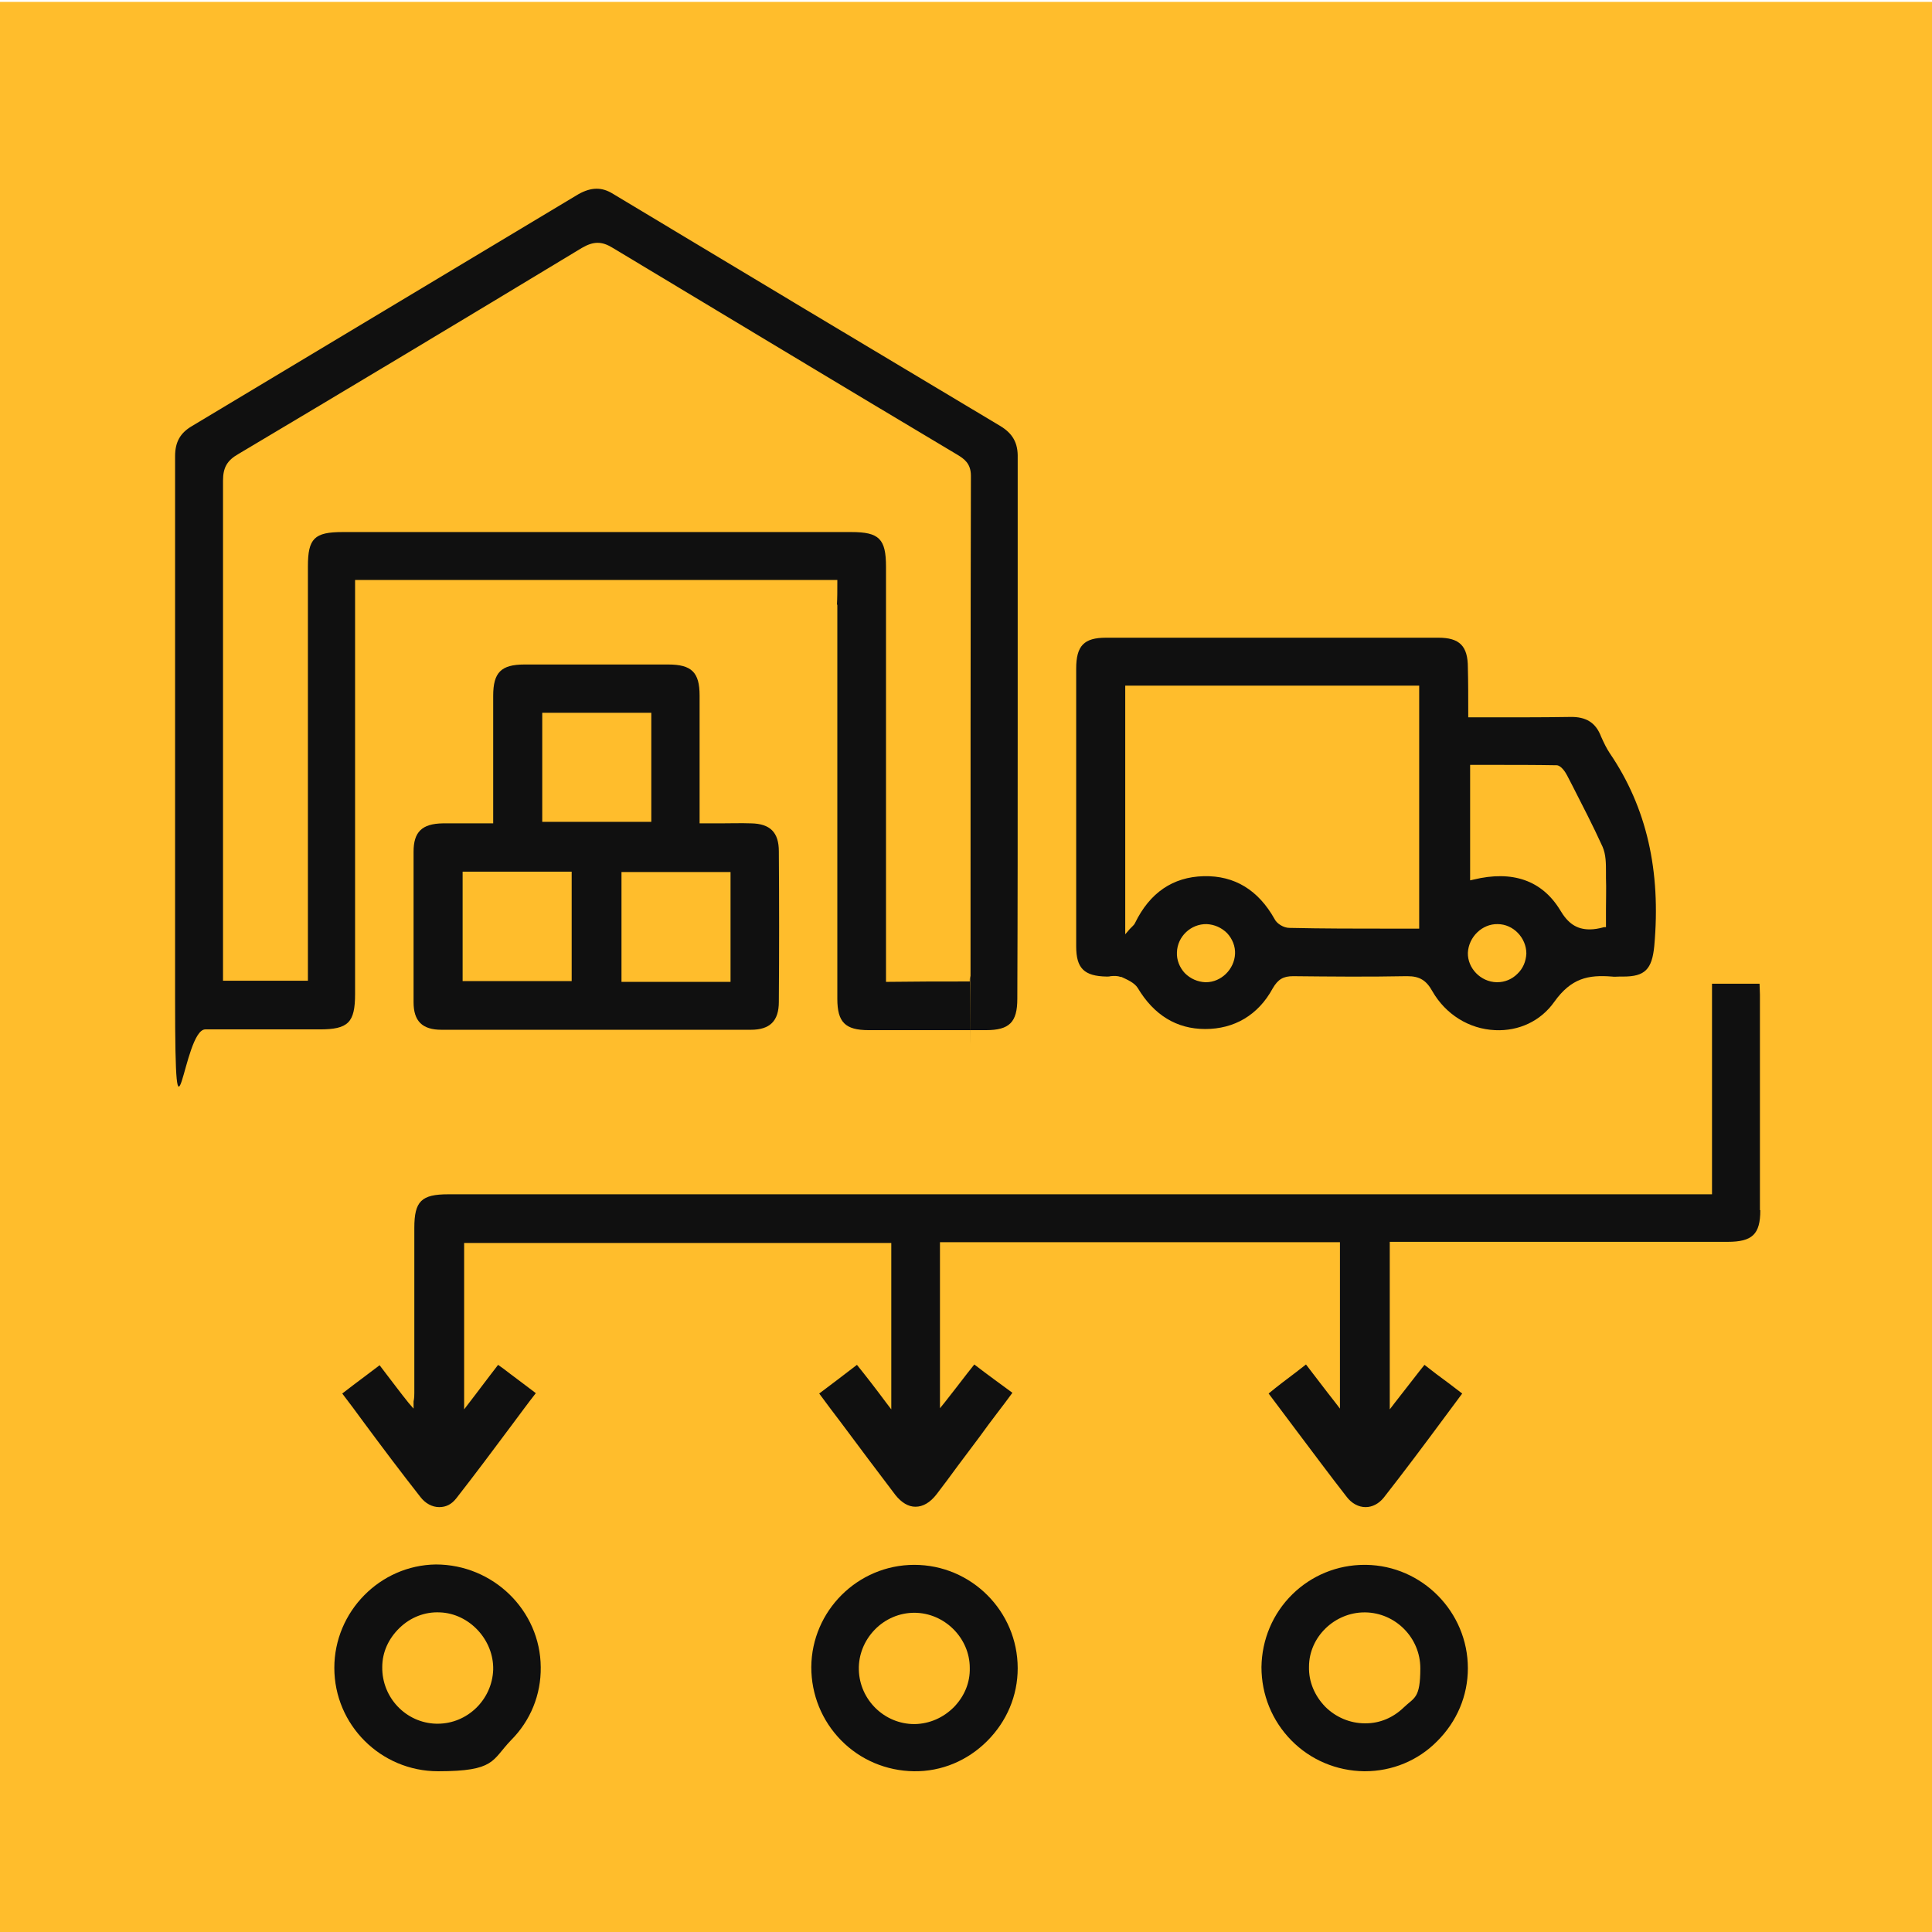 <?xml version="1.0" encoding="UTF-8"?>
<svg xmlns="http://www.w3.org/2000/svg" id="Layer_1" data-name="Layer 1" version="1.1" viewBox="0 0 512 512">
  <defs>
    <style>
      .cls-1 {
        fill: #101010;
      }

      .cls-1, .cls-2 {
        stroke-width: 0px;
      }

      .cls-2 {
        fill: #ffbd2c;
      }
    </style>
  </defs>
  <rect class="cls-2" y=".5" width="512" height="512"></rect>
  <path class="cls-1" d="M221.9,160.3v104.4c0,6.2,2.1,8.3,8.3,8.3h31.1c6.2,0,8.3-2.1,8.3-8.3.1-23.9.1-48.2.1-71.7v-71.7c.1-3.9-1.3-6.4-4.6-8.4-34-20.3-68.5-41-102.6-61.5-3-1.9-5.8-1.8-9.1,0l-102.5,61.5c-3.1,1.8-4.5,4.2-4.5,8,0,47.9,0,96.7,0,143.8s2.1,8.1,8,8.1h30.3c7.6,0,9.4-1.8,9.4-9.4v-109.7h127.8v.7c0,2.2,0,4-.1,5.8ZM90.8,141c-7.5,0-9.2,1.7-9.2,9.1v109.8h-22.5v-5.3c0-41.7,0-84.8,0-127.2,0-3.5,1.1-5.4,4.1-7.1,28.4-16.9,58.1-34.7,91-54.6,3.1-1.8,5.3-1.8,8.2,0,29.8,17.9,60.6,36.5,91.3,54.8,1.8,1.1,3.6,2.3,3.6,5.6-.1,43.8-.1,88.2-.1,131.2s0,.8-.1,1.3c0,.2-.1.5-.1.9v.6h-.7c-7,0-13.7,0-20.8.1h-.7v-110c0-7.4-1.8-9.2-9.2-9.2H90.8Z"></path>
  <path class="cls-1" d="M466.4,320.7v-57.1c0-1-.1-2-.1-2.9h-12.6v55.8H118.8c-7.1,0-9,1.8-9,8.9v41.7c0,.7,0,1.3,0,2,0,.6,0,1.4-.2,2.3v1.9c0,0-1.3-1.5-1.3-1.5-2.2-2.7-4-5.2-5.8-7.5-.6-.8-1.3-1.7-1.9-2.5-2.4,1.8-4.6,3.5-6.9,5.2l-3,2.3c1.9,2.5,3.8,5,5.6,7.5,5.1,6.9,10,13.4,15.1,19.9,1.3,1.7,3.1,2.7,5,2.7s3.3-.8,4.5-2.3c5-6.4,9.7-12.7,14.7-19.4,2.1-2.8,4.2-5.7,6.4-8.5-2.4-1.8-4.6-3.5-6.9-5.2-1-.8-2.1-1.6-3.1-2.3-1.5,1.9-2.8,3.7-4.2,5.5-1.1,1.5-2.3,3-3.5,4.6l-1.3,1.7v-44.1h113.2v44.1l-1.3-1.7c-2.9-3.9-5.3-7-7.8-10.1-3.5,2.7-6.8,5.2-10,7.6,1.9,2.6,3.8,5.1,5.7,7.6,5,6.7,9.7,13,14.5,19.3,1.6,2,3.4,3.1,5.3,3.1h0c2,0,3.9-1.1,5.6-3.3,1.9-2.5,3.8-5,5.6-7.5,1.9-2.5,3.8-5.1,5.7-7.6,1.6-2.2,3.2-4.4,4.9-6.6,1.3-1.7,2.6-3.4,3.9-5.2-3.4-2.5-6.6-4.8-10.1-7.5l-1.9,2.4c-1.9,2.5-3.8,4.9-5.9,7.6l-1.3,1.6v-44h106v44.1l-1.3-1.7c-1.5-1.9-2.8-3.6-4.1-5.3-1.2-1.6-2.4-3.1-3.6-4.7-.9.7-1.8,1.4-2.7,2.1-2.5,1.9-4.8,3.6-7.2,5.6,2.4,3.2,4.8,6.4,7.2,9.6,4.6,6.1,8.9,11.9,13.5,17.8,1.3,1.7,3.1,2.7,5,2.7h0c1.8,0,3.5-.9,4.8-2.5,5.4-6.9,10.5-13.7,15.9-21,1.6-2.2,3.3-4.4,4.9-6.6-2.3-1.8-4.6-3.5-6.9-5.2l-3.1-2.4-1.2,1.5c-2.2,2.8-4.3,5.5-6.7,8.6l-1.3,1.7v-44.4h89.5c6.6,0,8.7-2,8.7-8.4Z"></path>
  <path class="cls-1" d="M342.7,258.7c9.8.1,19.9.2,29.8,0h.5c3.2,0,5,1.1,6.6,4,3.5,6.1,9.7,10,16.6,10.3,6.3.3,12.1-2.4,15.7-7.5,4.5-6.3,9-7.2,15.3-6.7.6.1,1.3,0,2,0h1c5.7,0,7.6-1.9,8.2-8.1,1.8-19.9-2-36.7-11.8-51.1-.8-1.2-1.5-2.6-2.3-4.4-1.4-3.7-4-5.3-8.2-5.2-6.4.1-12.8.1-19.5.1h-7.5v-.7c0-4.6,0-8.6-.1-12.5,0-5.7-2.2-7.9-7.8-7.9h-88.1c-5.8,0-7.9,2.1-7.9,8.2v73.6c0,5.8,2.1,7.9,8.1,8,.3,0,.7,0,1-.1.9-.1,1.9-.1,2.7.2h.2c1.5.7,3.4,1.5,4.3,2.9,4.3,7.2,10.3,10.9,17.9,10.9s14-3.6,17.9-10.8c1.4-2.4,2.8-3.2,5.4-3.2ZM389.5,202.7h6.2c5.5,0,11.2,0,16.8.1,1.2,0,2.4,1.9,2.8,2.7l1.4,2.7c2.7,5.3,5.5,10.7,8,16.2.9,2.1.9,4.4.9,6.7v1.6c.1,2.7,0,5.5,0,8.2v4.8h-.5c-1.4.4-2.7.6-3.8.6-3.5,0-5.8-1.6-7.9-5.2-4.8-7.8-12.6-10.5-22.9-8l-.9.2v-30.6h-.1ZM396.9,244.9c4.1,0,7.6,3.6,7.6,7.8-.1,2.1-.9,4-2.4,5.4-1.4,1.4-3.3,2.2-5.3,2.2h-.2c-4.2-.1-7.7-3.7-7.6-7.8.2-4.2,3.8-7.7,7.9-7.6ZM327.3,252.8c-.2,4.1-3.7,7.5-7.7,7.5h-.2c-2-.1-3.9-.9-5.4-2.4-1.4-1.5-2.2-3.5-2.1-5.5.1-4.2,3.7-7.6,7.9-7.5,2,.1,3.9.9,5.4,2.4,1.4,1.5,2.2,3.5,2.1,5.5h0ZM319,232.2c-8.2.2-14.3,4.4-18.2,12.4-.2.4-.4.6-.7.9-.2.2-.4.4-.7.7l-1.2,1.4v-65.9h77.9v64.4h-7.5c-9.2,0-17.9,0-26.9-.2-1.5,0-3.3-1.1-3.9-2.3-4.3-7.7-10.6-11.6-18.8-11.4Z"></path>
  <path class="cls-1" d="M206.4,225.6c0-5-2.3-7.3-7.3-7.4-2.8-.1-5.5,0-8.4,0h-5.3v-33.9c0-6.1-2.1-8.2-8.3-8.2h-38.1c-6.2,0-8.3,2.1-8.3,8.3v33.8h-13.4c-5.5.1-7.7,2.3-7.7,7.5,0,13.2,0,26.7,0,39.9,0,5,2.3,7.3,7.4,7.3h82c5,0,7.4-2.3,7.4-7.4.1-13.2.1-26.7,0-39.9ZM143.7,188.9h28.9v28.9h-28.9v-28.9ZM151.5,260h-28.9v-29h28.9v29ZM193.6,260.2h-28.9v-29.1h28.9v29.1Z"></path>
  <path class="cls-1" d="M88.6,442c0,15.1,12.3,27.4,27.5,27.4s14.2-2.9,19.3-8.2c5.2-5.2,8-12.1,7.9-19.4-.1-15-12.6-27.2-27.8-27.2-14.8.2-26.9,12.5-26.9,27.4ZM105.9,431.4c2.9-2.8,6.7-4.3,10.7-4.1,7.8.3,14.3,7.3,14.1,15.2-.3,8-6.9,14.3-14.7,14.3h-.4c-8-.2-14.4-6.9-14.3-15,0-4,1.7-7.6,4.6-10.4Z"></path>
  <path class="cls-1" d="M242.3,414.7c-15,0-27.2,12.2-27.3,27.1,0,7.3,2.8,14.2,7.9,19.4,5.1,5.2,12,8.1,19.3,8.2s14.2-2.8,19.4-8,8.1-12,8.1-19.3c0-15.1-12.3-27.4-27.4-27.4ZM252.8,452.4c-2.8,2.8-6.4,4.4-10.3,4.5h-.2c-7.9,0-14.5-6.4-14.7-14.4-.1-3.9,1.4-7.7,4.2-10.6s6.6-4.5,10.5-4.5c8,0,14.7,6.7,14.7,14.6.1,3.9-1.4,7.5-4.2,10.4Z"></path>
  <path class="cls-1" d="M342.2,461.2c5.1,5.2,12,8.1,19.3,8.2h.2c7.2,0,14.1-2.8,19.2-8,5.2-5.2,8.1-12,8.1-19.3,0-14.9-12.1-27.2-27-27.4h-.4c-7.2,0-14,2.8-19.1,7.8-5.2,5.1-8.1,12-8.2,19.3,0,7.3,2.8,14.2,7.9,19.4ZM361.6,427.3h.2c8,.1,14.6,6.7,14.6,14.8s-1.6,7.7-4.4,10.4c-2.8,2.7-6.3,4.2-10.1,4.2h-.2c-3.9,0-7.7-1.6-10.5-4.4-2.8-2.9-4.4-6.6-4.3-10.6,0-7.9,6.8-14.4,14.7-14.4Z"></path>
</svg>

